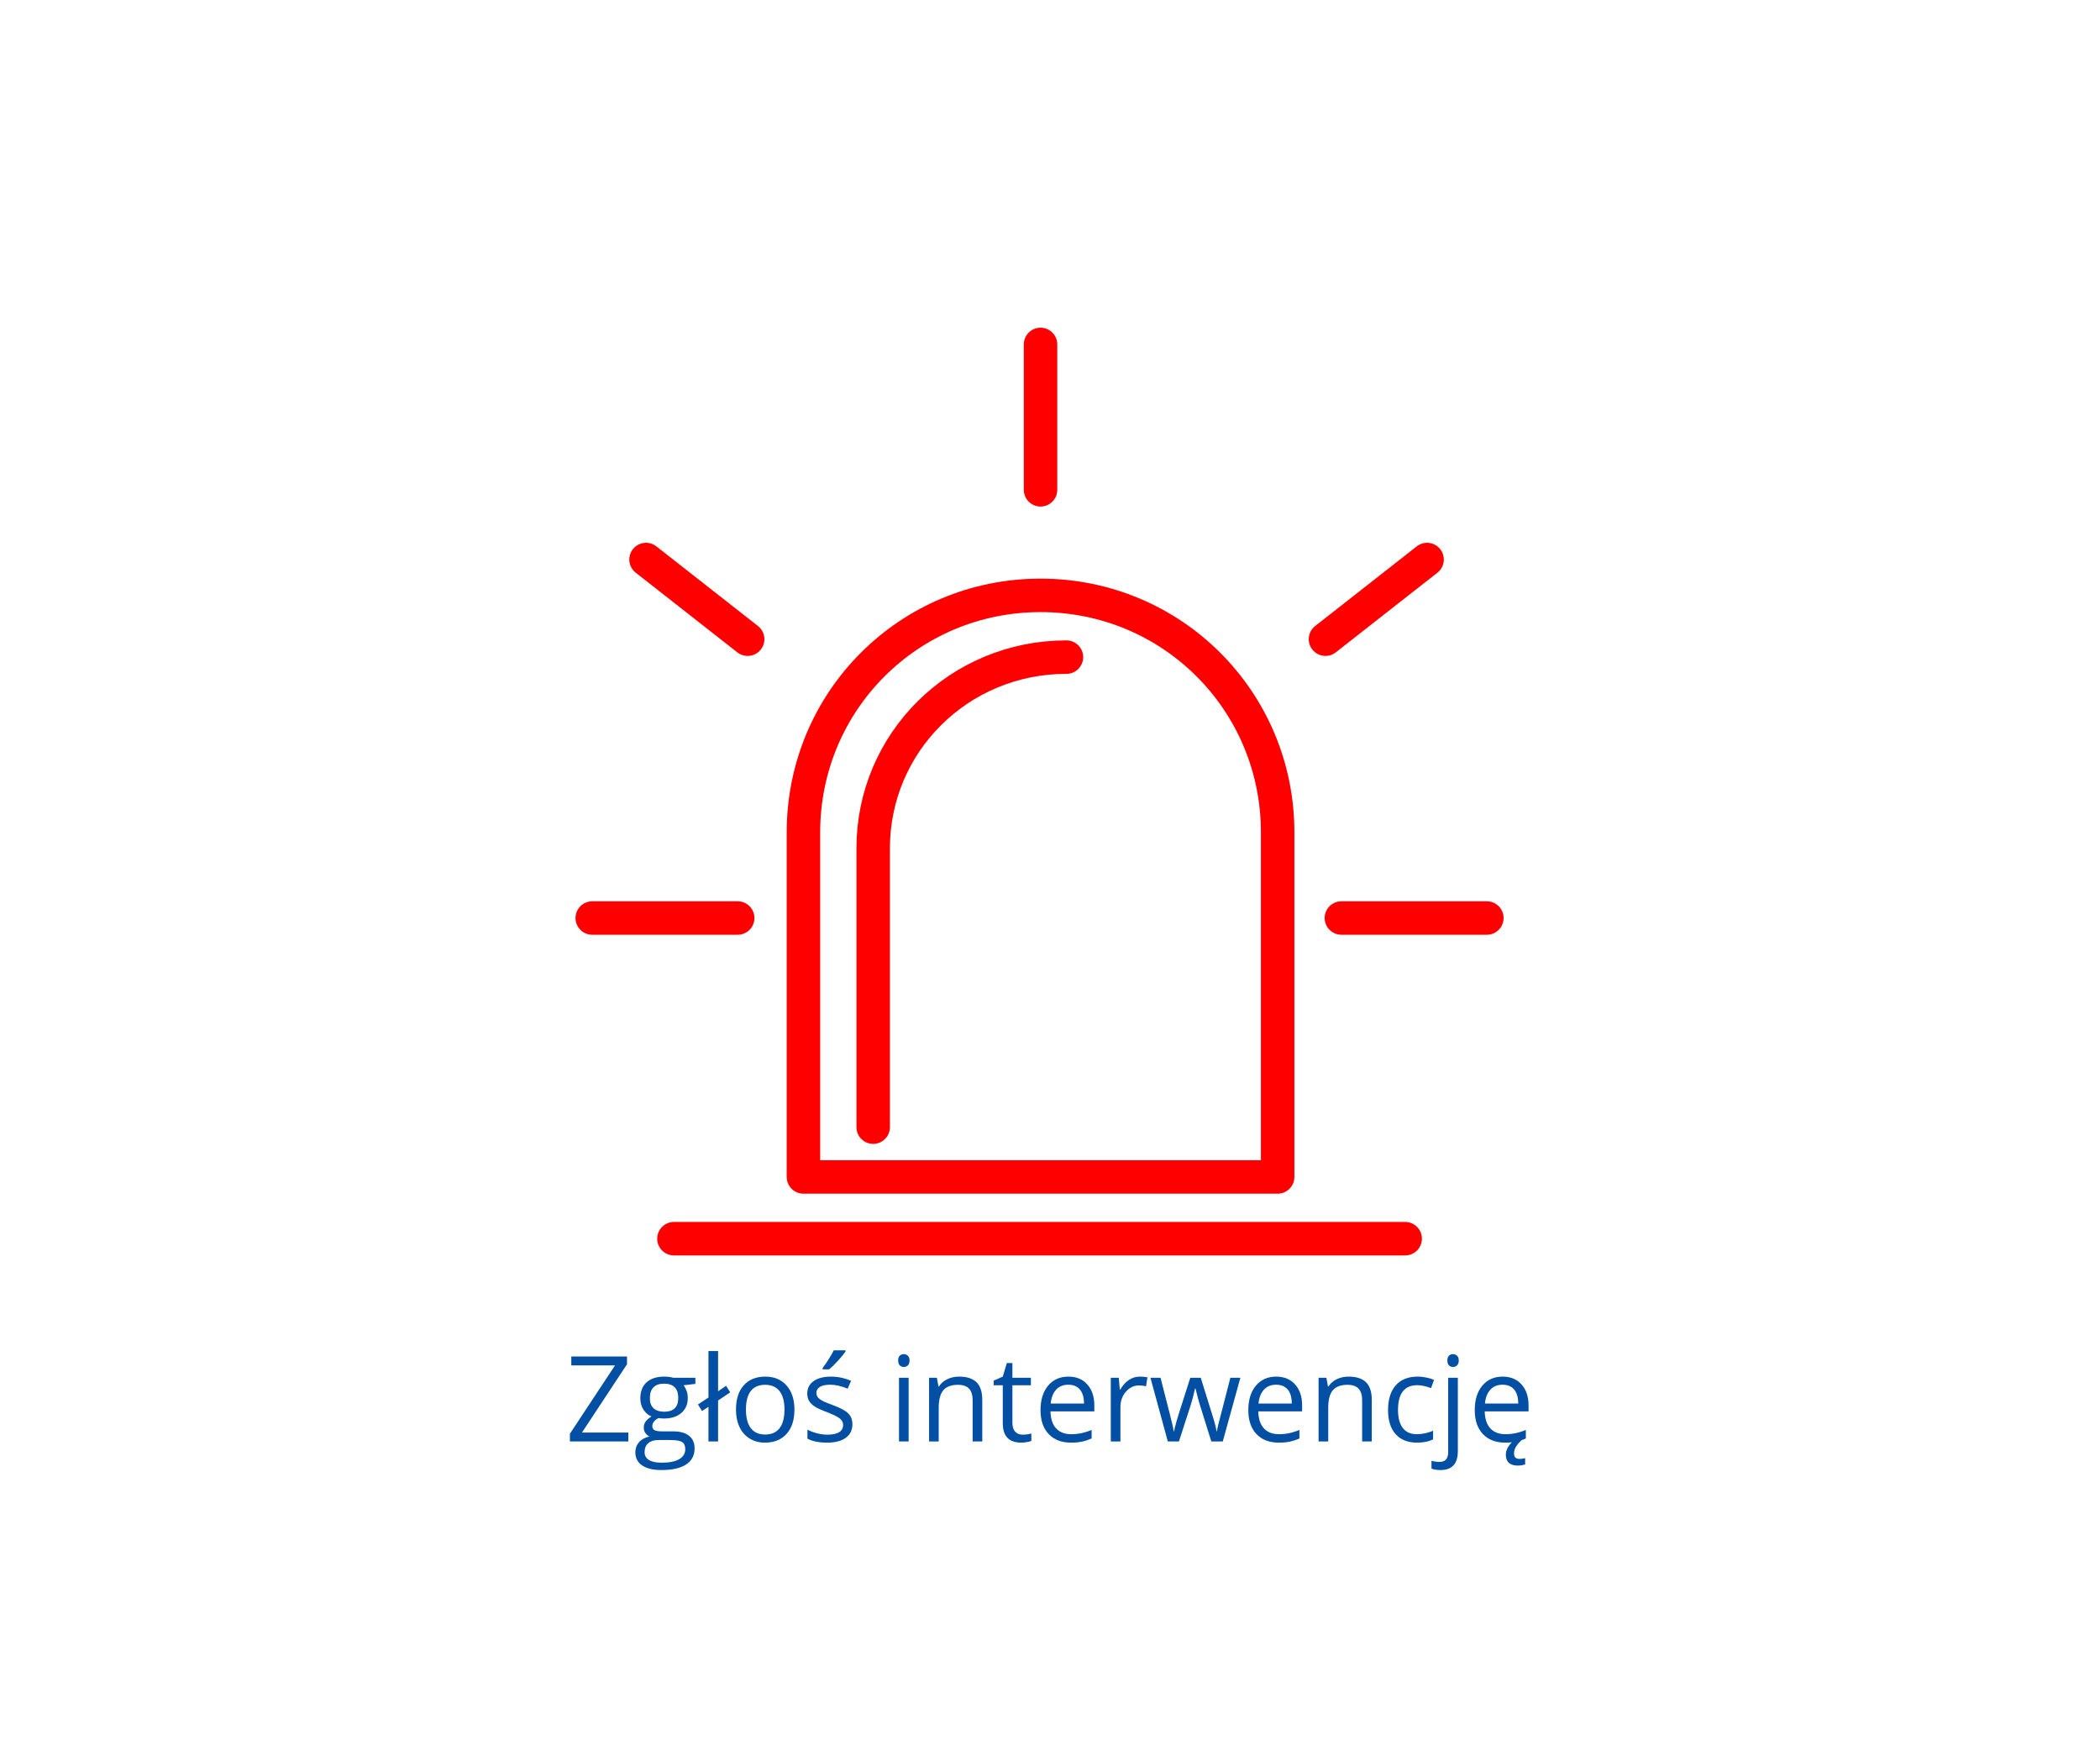 <svg xmlns="http://www.w3.org/2000/svg" xmlns:xlink="http://www.w3.org/1999/xlink" width="940" zoomAndPan="magnify" viewBox="0 0 705 591" height="788" preserveAspectRatio="xMidYMid meet" version="1.0"><defs><g/></defs><path stroke-linecap="round" transform="matrix(6.689, 0, 0, 6.685, 169.392, 94.211)" fill="none" stroke-linejoin="round" d="M 38.8 45 L 15 45 L 15 27.7 C 15 21.1 20.3 15.8 26.9 15.8 C 33.5 15.8 38.8 21.1 38.8 27.7 Z M 38.8 45 " stroke="#ff0000" stroke-width="1.68" stroke-opacity="1" stroke-miterlimit="4"/><path stroke-linecap="round" transform="matrix(6.689, 0, 0, 6.685, 169.392, 94.211)" fill="none" stroke-linejoin="round" d="M 18.5 42.5 L 18.5 28.5 C 18.5 23.2 22.8 18.9 28.2 18.9 " stroke="#ff0000" stroke-width="1.68" stroke-opacity="1" stroke-miterlimit="4"/><path stroke-linecap="round" transform="matrix(6.689, 0, 0, 6.685, 169.392, 94.211)" fill="none" stroke-linejoin="round" d="M 8.5 48.1 L 45.2 48.1 " stroke="#ff0000" stroke-width="1.68" stroke-opacity="1" stroke-miterlimit="4"/><path stroke-linecap="round" transform="matrix(6.689, 0, 0, 6.685, 169.392, 94.211)" fill="none" stroke-linejoin="round" d="M 7.1 14 L 12.2 18 " stroke="#ff0000" stroke-width="1.68" stroke-opacity="1" stroke-miterlimit="4"/><path stroke-linecap="round" transform="matrix(6.689, 0, 0, 6.685, 169.392, 94.211)" fill="none" stroke-linejoin="round" d="M 46.3 14 L 41.2 18 " stroke="#ff0000" stroke-width="1.68" stroke-opacity="1" stroke-miterlimit="4"/><path stroke-linecap="round" transform="matrix(6.689, 0, 0, 6.685, 169.392, 94.211)" fill="none" stroke-linejoin="round" d="M 26.9 10.5 L 26.9 3.2 " stroke="#ff0000" stroke-width="1.68" stroke-opacity="1" stroke-miterlimit="4"/><path stroke-linecap="round" transform="matrix(6.689, 0, 0, 6.685, 169.392, 94.211)" fill="none" stroke-linejoin="round" d="M 11.7 32 L 4.4 32 " stroke="#ff0000" stroke-width="1.68" stroke-opacity="1" stroke-miterlimit="4"/><path stroke-linecap="round" transform="matrix(6.689, 0, 0, 6.685, 169.392, 94.211)" fill="none" stroke-linejoin="round" d="M 49.3 32 L 42 32 " stroke="#ff0000" stroke-width="1.68" stroke-opacity="1" stroke-miterlimit="4"/><g fill="#024fa4" fill-opacity="1"><g transform="translate(189.733, 483.822)"><g><path d="M 21.203 0 L 1.594 0 L 1.594 -2.594 L 16.734 -25.531 L 2.062 -25.531 L 2.062 -28.516 L 20.766 -28.516 L 20.766 -25.922 L 5.641 -3 L 21.203 -3 Z M 21.203 0 "/></g></g></g><g fill="#024fa4" fill-opacity="1"><g transform="translate(212.525, 483.822)"><g><path d="M 20.922 -21.375 L 20.922 -19.328 L 16.969 -18.859 C 17.332 -18.398 17.656 -17.801 17.938 -17.062 C 18.227 -16.332 18.375 -15.508 18.375 -14.594 C 18.375 -12.5 17.656 -10.828 16.219 -9.578 C 14.789 -8.328 12.828 -7.703 10.328 -7.703 C 9.691 -7.703 9.098 -7.754 8.547 -7.859 C 7.16 -7.129 6.469 -6.211 6.469 -5.109 C 6.469 -4.523 6.707 -4.094 7.188 -3.812 C 7.676 -3.531 8.504 -3.391 9.672 -3.391 L 13.453 -3.391 C 15.766 -3.391 17.539 -2.898 18.781 -1.922 C 20.031 -0.953 20.656 0.461 20.656 2.328 C 20.656 4.691 19.703 6.492 17.797 7.734 C 15.898 8.973 13.133 9.594 9.5 9.594 C 6.695 9.594 4.539 9.07 3.031 8.031 C 1.52 6.988 0.766 5.52 0.766 3.625 C 0.766 2.32 1.176 1.195 2 0.25 C 2.832 -0.695 4.004 -1.336 5.516 -1.672 C 4.973 -1.922 4.516 -2.305 4.141 -2.828 C 3.773 -3.348 3.594 -3.953 3.594 -4.641 C 3.594 -5.422 3.801 -6.102 4.219 -6.688 C 4.633 -7.27 5.289 -7.836 6.188 -8.391 C 5.082 -8.836 4.18 -9.609 3.484 -10.703 C 2.785 -11.797 2.438 -13.047 2.438 -14.453 C 2.438 -16.785 3.141 -18.586 4.547 -19.859 C 5.953 -21.129 7.941 -21.766 10.516 -21.766 C 11.629 -21.766 12.633 -21.633 13.531 -21.375 Z M 3.875 3.594 C 3.875 4.75 4.363 5.625 5.344 6.219 C 6.32 6.82 7.719 7.125 9.531 7.125 C 12.25 7.125 14.258 6.719 15.562 5.906 C 16.875 5.094 17.531 3.988 17.531 2.594 C 17.531 1.438 17.172 0.633 16.453 0.188 C 15.742 -0.258 14.398 -0.484 12.422 -0.484 L 8.547 -0.484 C 7.078 -0.484 5.93 -0.133 5.109 0.562 C 4.285 1.27 3.875 2.281 3.875 3.594 Z M 5.641 -14.531 C 5.641 -13.031 6.062 -11.895 6.906 -11.125 C 7.75 -10.363 8.926 -9.984 10.438 -9.984 C 13.594 -9.984 15.172 -11.52 15.172 -14.594 C 15.172 -17.801 13.57 -19.406 10.375 -19.406 C 8.852 -19.406 7.68 -18.992 6.859 -18.172 C 6.047 -17.359 5.641 -16.145 5.641 -14.531 Z M 5.641 -14.531 "/></g></g></g><g fill="#024fa4" fill-opacity="1"><g transform="translate(234.399, 483.822)"><g><path d="M 6.672 -16.844 L 9.344 -18.688 L 10.75 -16.5 L 6.672 -13.75 L 6.672 0 L 3.438 0 L 3.438 -11.625 L 1.281 -10.219 L -0.078 -12.422 L 3.438 -14.75 L 3.438 -30.344 L 6.672 -30.344 Z M 6.672 -16.844 "/></g></g></g><g fill="#024fa4" fill-opacity="1"><g transform="translate(244.83, 483.822)"><g><path d="M 21.875 -10.703 C 21.875 -7.223 20.992 -4.504 19.234 -2.547 C 17.484 -0.586 15.062 0.391 11.969 0.391 C 10.062 0.391 8.363 -0.055 6.875 -0.953 C 5.395 -1.848 4.254 -3.133 3.453 -4.812 C 2.648 -6.488 2.25 -8.453 2.25 -10.703 C 2.25 -14.191 3.117 -16.906 4.859 -18.844 C 6.598 -20.789 9.016 -21.766 12.109 -21.766 C 15.098 -21.766 17.473 -20.77 19.234 -18.781 C 20.992 -16.789 21.875 -14.098 21.875 -10.703 Z M 5.594 -10.703 C 5.594 -7.973 6.141 -5.895 7.234 -4.469 C 8.328 -3.039 9.93 -2.328 12.047 -2.328 C 14.172 -2.328 15.781 -3.035 16.875 -4.453 C 17.977 -5.879 18.531 -7.961 18.531 -10.703 C 18.531 -13.422 17.977 -15.484 16.875 -16.891 C 15.781 -18.305 14.16 -19.016 12.016 -19.016 C 9.891 -19.016 8.285 -18.316 7.203 -16.922 C 6.129 -15.535 5.594 -13.461 5.594 -10.703 Z M 5.594 -10.703 "/></g></g></g><g fill="#024fa4" fill-opacity="1"><g transform="translate(268.947, 483.822)"><g><path d="M 17.219 -5.828 C 17.219 -3.836 16.473 -2.301 14.984 -1.219 C 13.504 -0.145 11.426 0.391 8.75 0.391 C 5.914 0.391 3.707 -0.055 2.125 -0.953 L 2.125 -3.953 C 3.156 -3.43 4.258 -3.02 5.438 -2.719 C 6.613 -2.426 7.742 -2.281 8.828 -2.281 C 10.523 -2.281 11.828 -2.551 12.734 -3.094 C 13.641 -3.633 14.094 -4.457 14.094 -5.562 C 14.094 -6.395 13.734 -7.102 13.016 -7.688 C 12.297 -8.281 10.891 -8.984 8.797 -9.797 C 6.805 -10.535 5.391 -11.18 4.547 -11.734 C 3.711 -12.285 3.086 -12.91 2.672 -13.609 C 2.266 -14.316 2.062 -15.156 2.062 -16.125 C 2.062 -17.863 2.77 -19.238 4.188 -20.25 C 5.602 -21.258 7.547 -21.766 10.016 -21.766 C 12.316 -21.766 14.566 -21.297 16.766 -20.359 L 15.625 -17.719 C 13.477 -18.602 11.535 -19.047 9.797 -19.047 C 8.254 -19.047 7.094 -18.805 6.312 -18.328 C 5.531 -17.848 5.141 -17.188 5.141 -16.344 C 5.141 -15.77 5.285 -15.281 5.578 -14.875 C 5.879 -14.477 6.352 -14.098 7 -13.734 C 7.645 -13.367 8.895 -12.844 10.75 -12.156 C 13.281 -11.227 14.988 -10.297 15.875 -9.359 C 16.77 -8.422 17.219 -7.242 17.219 -5.828 Z M 7.234 -24.688 C 7.859 -25.488 8.531 -26.461 9.25 -27.609 C 9.977 -28.754 10.551 -29.75 10.969 -30.594 L 14.906 -30.594 L 14.906 -30.188 C 14.332 -29.344 13.477 -28.301 12.344 -27.062 C 11.219 -25.832 10.238 -24.879 9.406 -24.203 L 7.234 -24.203 Z M 7.234 -24.688 "/></g></g></g><g fill="#024fa4" fill-opacity="1"><g transform="translate(287.995, 483.822)"><g/></g></g><g fill="#024fa4" fill-opacity="1"><g transform="translate(298.367, 483.822)"><g><path d="M 6.672 0 L 3.438 0 L 3.438 -21.375 L 6.672 -21.375 Z M 3.156 -27.172 C 3.156 -27.91 3.336 -28.453 3.703 -28.797 C 4.066 -29.141 4.52 -29.312 5.062 -29.312 C 5.582 -29.312 6.031 -29.133 6.406 -28.781 C 6.789 -28.426 6.984 -27.891 6.984 -27.172 C 6.984 -26.441 6.789 -25.895 6.406 -25.531 C 6.031 -25.176 5.582 -25 5.062 -25 C 4.52 -25 4.066 -25.176 3.703 -25.531 C 3.336 -25.895 3.156 -26.441 3.156 -27.172 Z M 3.156 -27.172 "/></g></g></g><g fill="#024fa4" fill-opacity="1"><g transform="translate(308.466, 483.822)"><g><path d="M 18.062 0 L 18.062 -13.828 C 18.062 -15.566 17.66 -16.863 16.859 -17.719 C 16.066 -18.582 14.828 -19.016 13.141 -19.016 C 10.91 -19.016 9.273 -18.41 8.234 -17.203 C 7.191 -15.992 6.672 -14 6.672 -11.219 L 6.672 0 L 3.438 0 L 3.438 -21.375 L 6.062 -21.375 L 6.594 -18.453 L 6.75 -18.453 C 7.406 -19.504 8.332 -20.316 9.531 -20.891 C 10.727 -21.473 12.062 -21.766 13.531 -21.766 C 16.102 -21.766 18.039 -21.141 19.344 -19.891 C 20.645 -18.648 21.297 -16.664 21.297 -13.938 L 21.297 0 Z M 18.062 0 "/></g></g></g><g fill="#024fa4" fill-opacity="1"><g transform="translate(332.973, 483.822)"><g><path d="M 10.328 -2.281 C 10.898 -2.281 11.453 -2.32 11.984 -2.406 C 12.523 -2.488 12.953 -2.578 13.266 -2.672 L 13.266 -0.188 C 12.91 -0.02 12.391 0.113 11.703 0.219 C 11.023 0.332 10.414 0.391 9.875 0.391 C 5.738 0.391 3.672 -1.785 3.672 -6.141 L 3.672 -18.859 L 0.609 -18.859 L 0.609 -20.422 L 3.672 -21.766 L 5.031 -26.328 L 6.906 -26.328 L 6.906 -21.375 L 13.109 -21.375 L 13.109 -18.859 L 6.906 -18.859 L 6.906 -6.281 C 6.906 -4.988 7.207 -4 7.812 -3.312 C 8.426 -2.625 9.266 -2.281 10.328 -2.281 Z M 10.328 -2.281 "/></g></g></g><g fill="#024fa4" fill-opacity="1"><g transform="translate(347.069, 483.822)"><g><path d="M 12.469 0.391 C 9.301 0.391 6.805 -0.566 4.984 -2.484 C 3.16 -4.41 2.25 -7.086 2.25 -10.516 C 2.25 -13.953 3.094 -16.688 4.781 -18.719 C 6.477 -20.75 8.758 -21.766 11.625 -21.766 C 14.301 -21.766 16.414 -20.883 17.969 -19.125 C 19.531 -17.363 20.312 -15.039 20.312 -12.156 L 20.312 -10.094 L 5.594 -10.094 C 5.656 -7.594 6.285 -5.691 7.484 -4.391 C 8.691 -3.086 10.391 -2.438 12.578 -2.438 C 14.879 -2.438 17.156 -2.914 19.406 -3.875 L 19.406 -1 C 18.258 -0.5 17.176 -0.145 16.156 0.062 C 15.133 0.281 13.906 0.391 12.469 0.391 Z M 11.578 -19.047 C 9.867 -19.047 8.504 -18.488 7.484 -17.375 C 6.461 -16.258 5.859 -14.711 5.672 -12.734 L 16.844 -12.734 C 16.844 -14.773 16.391 -16.336 15.484 -17.422 C 14.578 -18.504 13.273 -19.047 11.578 -19.047 Z M 11.578 -19.047 "/></g></g></g><g fill="#024fa4" fill-opacity="1"><g transform="translate(369.47, 483.822)"><g><path d="M 13.188 -21.766 C 14.133 -21.766 14.984 -21.688 15.734 -21.531 L 15.281 -18.531 C 14.406 -18.719 13.629 -18.812 12.953 -18.812 C 11.223 -18.812 9.742 -18.109 8.516 -16.703 C 7.285 -15.305 6.672 -13.562 6.672 -11.469 L 6.672 0 L 3.438 0 L 3.438 -21.375 L 6.109 -21.375 L 6.469 -17.422 L 6.625 -17.422 C 7.414 -18.805 8.367 -19.875 9.484 -20.625 C 10.609 -21.383 11.844 -21.766 13.188 -21.766 Z M 13.188 -21.766 "/></g></g></g><g fill="#024fa4" fill-opacity="1"><g transform="translate(385.769, 483.822)"><g><path d="M 20.891 0 L 16.969 -12.531 C 16.719 -13.301 16.254 -15.047 15.578 -17.766 L 15.422 -17.766 C 14.898 -15.492 14.445 -13.738 14.062 -12.5 L 10.016 0 L 6.281 0 L 0.453 -21.375 L 3.844 -21.375 C 5.219 -16 6.266 -11.906 6.984 -9.094 C 7.711 -6.289 8.129 -4.406 8.234 -3.438 L 8.391 -3.438 C 8.523 -4.176 8.754 -5.133 9.078 -6.312 C 9.398 -7.488 9.676 -8.422 9.906 -9.109 L 13.828 -21.375 L 17.344 -21.375 L 21.156 -9.109 C 21.883 -6.867 22.379 -4.988 22.641 -3.469 L 22.797 -3.469 C 22.848 -3.938 22.988 -4.656 23.219 -5.625 C 23.445 -6.602 24.801 -11.852 27.281 -21.375 L 30.641 -21.375 L 24.734 0 Z M 20.891 0 "/></g></g></g><g fill="#024fa4" fill-opacity="1"><g transform="translate(416.827, 483.822)"><g><path d="M 12.469 0.391 C 9.301 0.391 6.805 -0.566 4.984 -2.484 C 3.16 -4.41 2.25 -7.086 2.25 -10.516 C 2.25 -13.953 3.094 -16.688 4.781 -18.719 C 6.477 -20.75 8.758 -21.766 11.625 -21.766 C 14.301 -21.766 16.414 -20.883 17.969 -19.125 C 19.531 -17.363 20.312 -15.039 20.312 -12.156 L 20.312 -10.094 L 5.594 -10.094 C 5.656 -7.594 6.285 -5.691 7.484 -4.391 C 8.691 -3.086 10.391 -2.438 12.578 -2.438 C 14.879 -2.438 17.156 -2.914 19.406 -3.875 L 19.406 -1 C 18.258 -0.5 17.176 -0.145 16.156 0.062 C 15.133 0.281 13.906 0.391 12.469 0.391 Z M 11.578 -19.047 C 9.867 -19.047 8.504 -18.488 7.484 -17.375 C 6.461 -16.258 5.859 -14.711 5.672 -12.734 L 16.844 -12.734 C 16.844 -14.773 16.391 -16.336 15.484 -17.422 C 14.578 -18.504 13.273 -19.047 11.578 -19.047 Z M 11.578 -19.047 "/></g></g></g><g fill="#024fa4" fill-opacity="1"><g transform="translate(439.228, 483.822)"><g><path d="M 18.062 0 L 18.062 -13.828 C 18.062 -15.566 17.66 -16.863 16.859 -17.719 C 16.066 -18.582 14.828 -19.016 13.141 -19.016 C 10.91 -19.016 9.273 -18.41 8.234 -17.203 C 7.191 -15.992 6.672 -14 6.672 -11.219 L 6.672 0 L 3.438 0 L 3.438 -21.375 L 6.062 -21.375 L 6.594 -18.453 L 6.75 -18.453 C 7.406 -19.504 8.332 -20.316 9.531 -20.891 C 10.727 -21.473 12.062 -21.766 13.531 -21.766 C 16.102 -21.766 18.039 -21.141 19.344 -19.891 C 20.645 -18.648 21.297 -16.664 21.297 -13.938 L 21.297 0 Z M 18.062 0 "/></g></g></g><g fill="#024fa4" fill-opacity="1"><g transform="translate(463.735, 483.822)"><g><path d="M 11.969 0.391 C 8.875 0.391 6.477 -0.562 4.781 -2.469 C 3.094 -4.375 2.25 -7.066 2.25 -10.547 C 2.25 -14.117 3.109 -16.879 4.828 -18.828 C 6.547 -20.785 9 -21.766 12.188 -21.766 C 13.219 -21.766 14.242 -21.648 15.266 -21.422 C 16.297 -21.203 17.102 -20.945 17.688 -20.656 L 16.688 -17.906 C 15.977 -18.188 15.195 -18.422 14.344 -18.609 C 13.5 -18.797 12.754 -18.891 12.109 -18.891 C 7.766 -18.891 5.594 -16.125 5.594 -10.594 C 5.594 -7.969 6.125 -5.953 7.188 -4.547 C 8.25 -3.141 9.816 -2.438 11.891 -2.438 C 13.672 -2.438 15.5 -2.82 17.375 -3.594 L 17.375 -0.719 C 15.945 0.02 14.145 0.391 11.969 0.391 Z M 11.969 0.391 "/></g></g></g><g fill="#024fa4" fill-opacity="1"><g transform="translate(482.744, 483.822)"><g><path d="M 0.844 9.594 C -0.395 9.594 -1.398 9.43 -2.172 9.109 L -2.172 6.469 C -1.266 6.727 -0.379 6.859 0.484 6.859 C 1.504 6.859 2.25 6.582 2.719 6.031 C 3.195 5.477 3.438 4.641 3.438 3.516 L 3.438 -21.375 L 6.672 -21.375 L 6.672 3.281 C 6.672 7.488 4.727 9.594 0.844 9.594 Z M 3.156 -27.172 C 3.156 -27.91 3.336 -28.453 3.703 -28.797 C 4.066 -29.141 4.52 -29.312 5.062 -29.312 C 5.582 -29.312 6.031 -29.133 6.406 -28.781 C 6.789 -28.426 6.984 -27.891 6.984 -27.172 C 6.984 -26.441 6.789 -25.895 6.406 -25.531 C 6.031 -25.176 5.582 -25 5.062 -25 C 4.52 -25 4.066 -25.176 3.703 -25.531 C 3.336 -25.895 3.156 -26.441 3.156 -27.172 Z M 3.156 -27.172 "/></g></g></g><g fill="#024fa4" fill-opacity="1"><g transform="translate(492.843, 483.822)"><g><path d="M 12.469 0.391 C 9.301 0.391 6.805 -0.566 4.984 -2.484 C 3.16 -4.41 2.25 -7.086 2.25 -10.516 C 2.25 -13.953 3.094 -16.688 4.781 -18.719 C 6.477 -20.75 8.758 -21.766 11.625 -21.766 C 14.301 -21.766 16.414 -20.883 17.969 -19.125 C 19.531 -17.363 20.312 -15.039 20.312 -12.156 L 20.312 -10.094 L 5.594 -10.094 C 5.656 -7.594 6.285 -5.691 7.484 -4.391 C 8.691 -3.086 10.391 -2.438 12.578 -2.438 C 14.879 -2.438 17.156 -2.914 19.406 -3.875 L 19.406 -1 C 18.258 -0.5 17.176 -0.145 16.156 0.062 C 15.133 0.281 13.906 0.391 12.469 0.391 Z M 11.578 -19.047 C 9.867 -19.047 8.504 -18.488 7.484 -17.375 C 6.461 -16.258 5.859 -14.711 5.672 -12.734 L 16.844 -12.734 C 16.844 -14.773 16.391 -16.336 15.484 -17.422 C 14.578 -18.504 13.273 -19.047 11.578 -19.047 Z M 15.438 4.031 C 15.438 5.25 16.047 5.859 17.266 5.859 C 17.816 5.859 18.453 5.773 19.172 5.609 L 19.172 7.734 C 18.316 7.973 17.504 8.094 16.734 8.094 C 14.035 8.094 12.688 6.867 12.688 4.422 C 12.688 3.516 12.969 2.617 13.531 1.734 C 14.094 0.859 14.836 0.078 15.766 -0.609 L 18.109 -0.609 C 17.223 0.242 16.555 1.023 16.109 1.734 C 15.66 2.441 15.438 3.207 15.438 4.031 Z M 15.438 4.031 "/></g></g></g></svg>